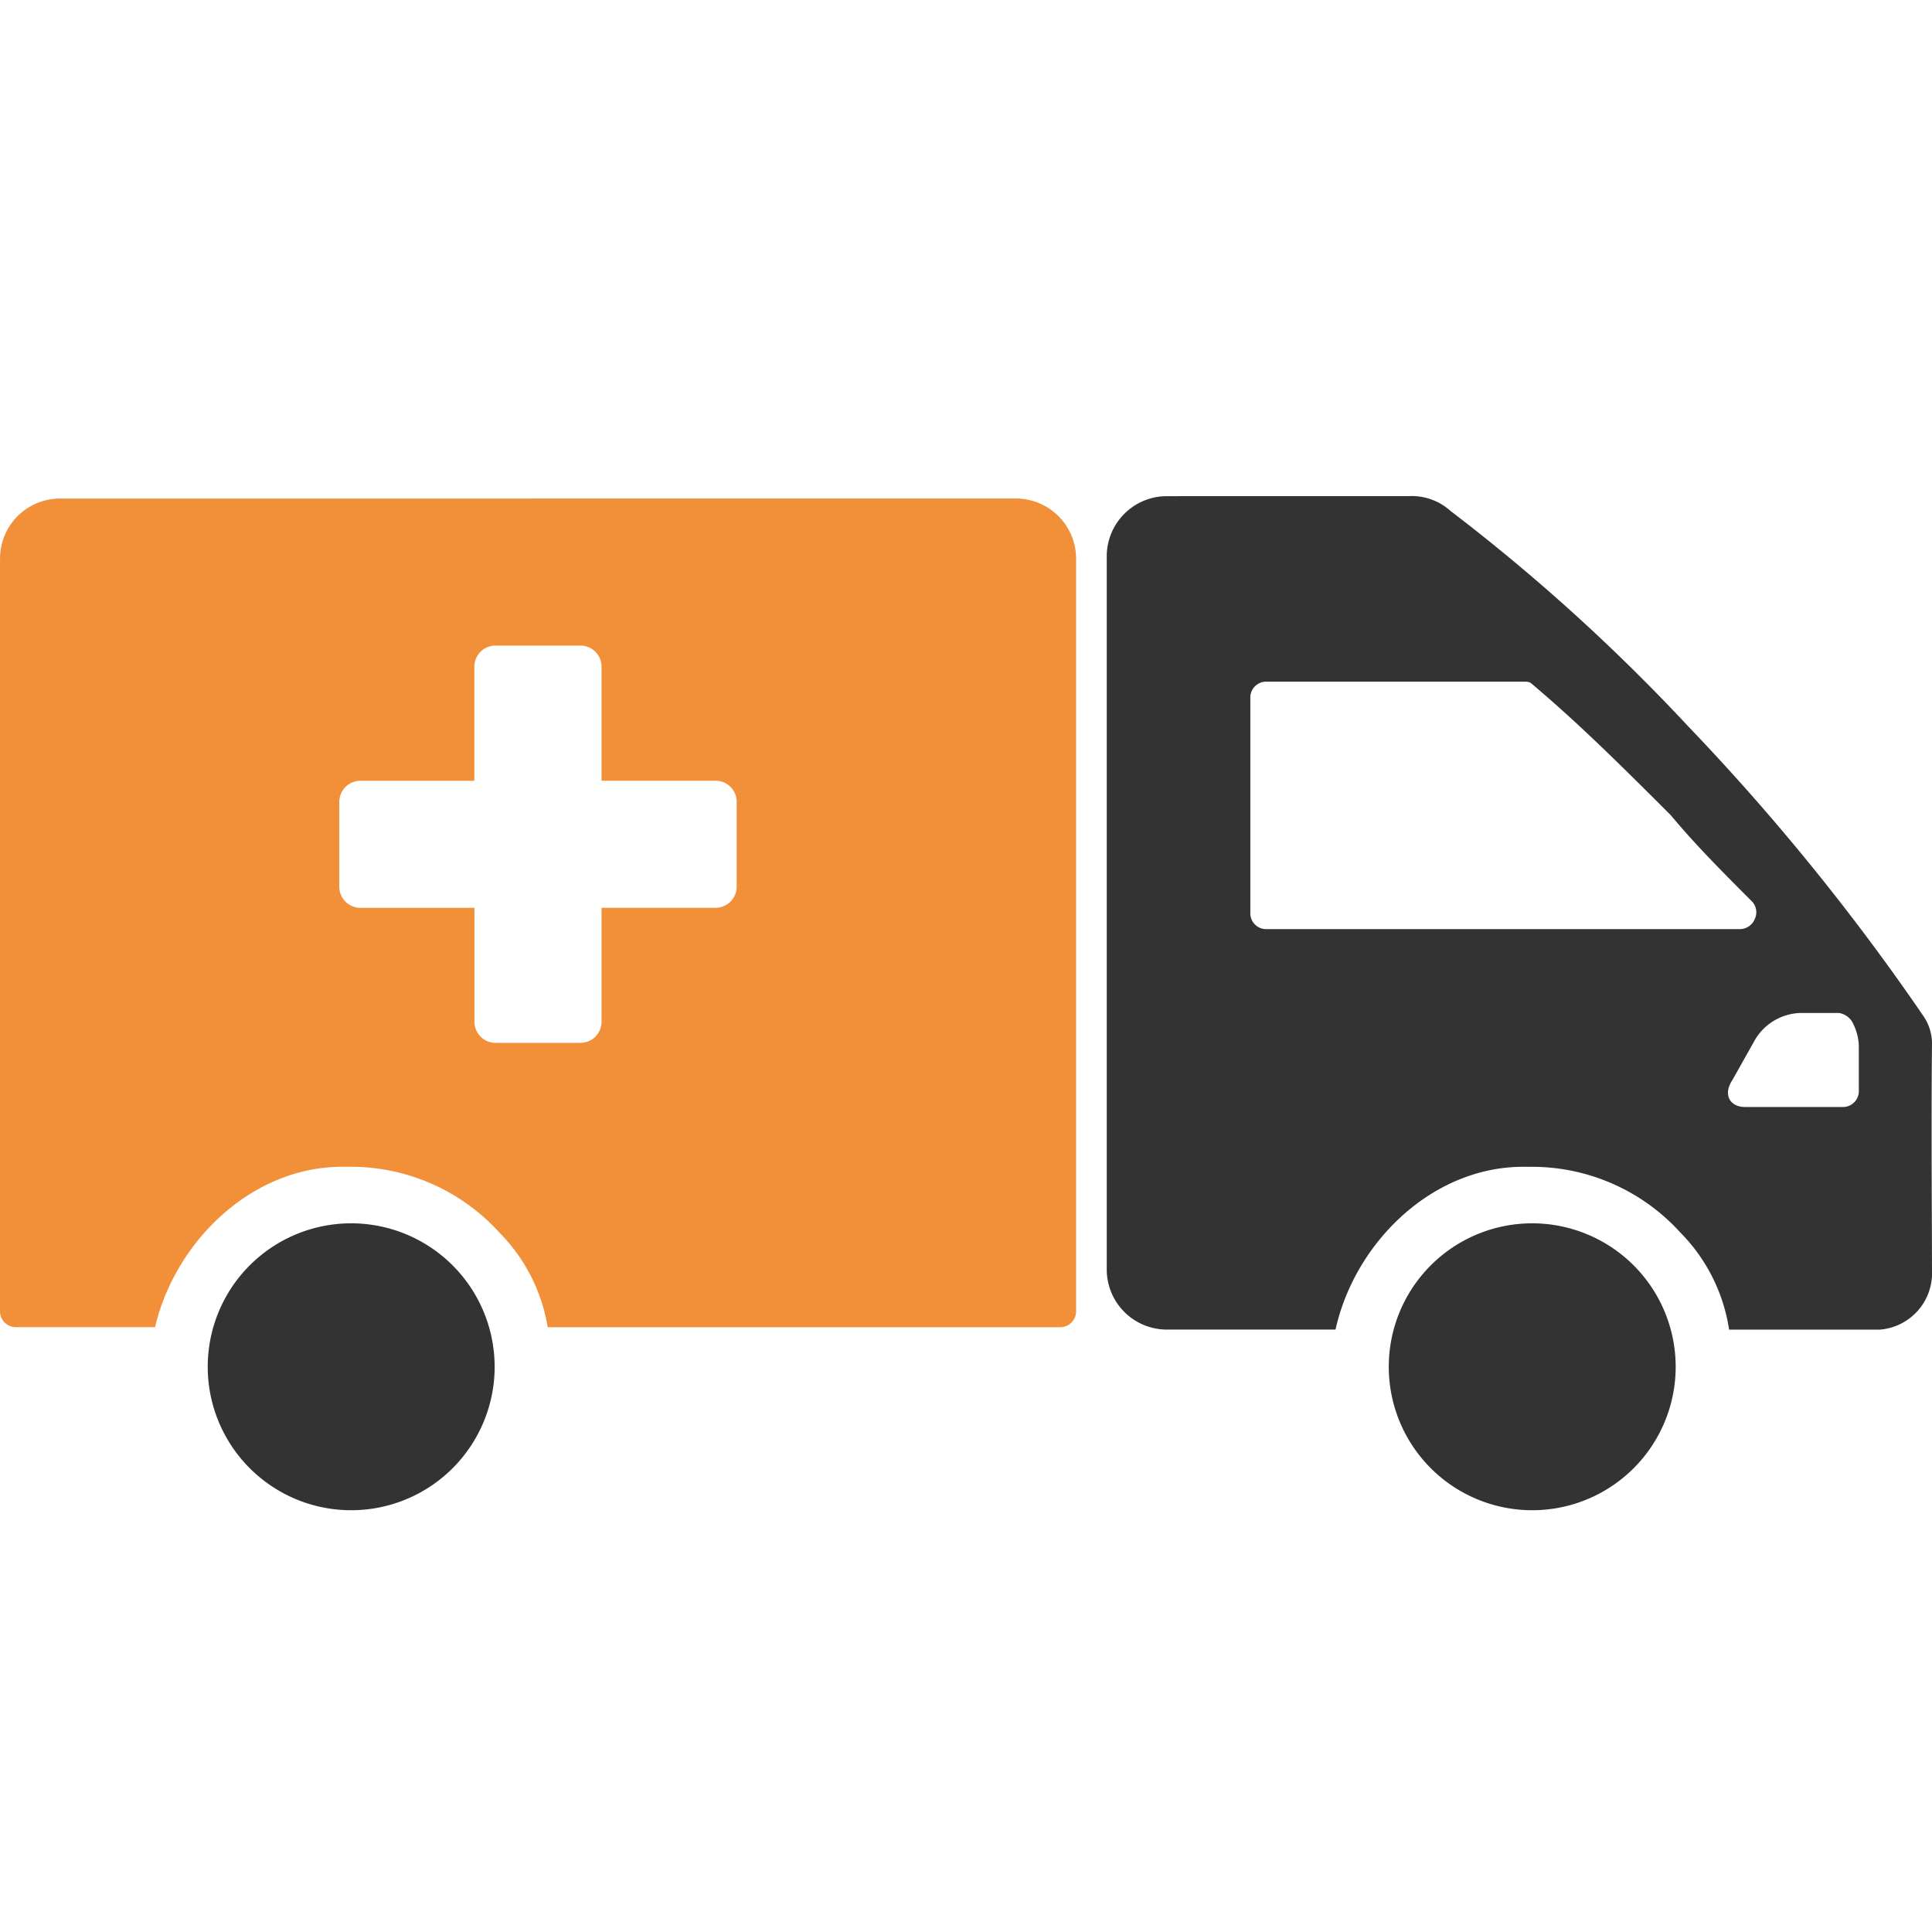 <?xml version="1.0" encoding="UTF-8"?>
<svg xmlns="http://www.w3.org/2000/svg" xmlns:xlink="http://www.w3.org/1999/xlink" width="75" height="75" viewBox="0 0 75 75">
  <defs>
    <clipPath id="clip-path">
      <rect id="Rechteck_723" data-name="Rechteck 723" width="75" height="75" transform="translate(-1939 -568)" fill="#fff"></rect>
    </clipPath>
  </defs>
  <g id="Gruppe_maskieren_4" data-name="Gruppe maskieren 4" transform="translate(1939 568)" clip-path="url(#clip-path)">
    <g id="g11742" transform="translate(-3762.586 -2622.149)">
      <path id="path75-0" d="M1872.526,2073.41a2.335,2.335,0,0,0-2.306,2.3v27.753a2.335,2.335,0,0,0,2.306,2.3h6.575c.757-3.422,3.838-6.416,7.461-6.317a7.777,7.777,0,0,1,5.931,2.556,6.8,6.8,0,0,1,1.886,3.762h5.862a2.2,2.2,0,0,0,2.015-2.3c-.006-2.894-.031-5.787,0-8.788a1.888,1.888,0,0,0-.344-1.1,88.628,88.628,0,0,0-9.125-11.236,74.029,74.029,0,0,0-9.219-8.354,2.245,2.245,0,0,0-1.627-.577Zm3.84,7.2h9.985c.193,0,.29,0,.386.1,1.825,1.537,3.554,3.261,5.379,5.086.961,1.153,2.014,2.209,3.167,3.362a.612.612,0,0,1,.092.669.628.628,0,0,1-.577.39h-18.432a.616.616,0,0,1-.572-.576v-8.452a.616.616,0,0,1,.572-.577Zm20.743,12.863h1.534a.721.721,0,0,1,.547.405,2.109,2.109,0,0,1,.225.846v1.822a.62.62,0,0,1-.577.576h-3.844c-.576,0-.868-.473-.484-1.05l.864-1.539A2.12,2.12,0,0,1,1897.109,2093.474Z" transform="translate(-3.67)" fill="#333"></path>
      <path id="path83-7" d="M1887.672,2104.049a5.569,5.569,0,1,0,5.569,5.569A5.573,5.573,0,0,0,1887.672,2104.049Z" transform="translate(-4.605 -2.411)" fill="#333"></path>
      <path id="path87-1" d="M1825.887,2073.511a2.33,2.33,0,0,0-2.3,2.3V2105.1a.62.62,0,0,0,.577.577h5.442c.791-3.382,3.851-6.322,7.439-6.224a7.78,7.78,0,0,1,5.931,2.556,6.781,6.781,0,0,1,1.871,3.669h19.937a.62.62,0,0,0,.576-.577v-29.292a2.339,2.339,0,0,0-2.311-2.3Zm16.937,5.707h3.293a.821.821,0,0,1,.821.825v4.421h4.421a.821.821,0,0,1,.825.82v3.293a.821.821,0,0,1-.825.821h-4.421v4.421a.818.818,0,0,1-.821.821h-3.293a.817.817,0,0,1-.82-.821V2089.4h-4.421a.822.822,0,0,1-.826-.821v-3.293a.822.822,0,0,1,.826-.82H1842v-4.421A.821.821,0,0,1,1842.824,2079.218Z" transform="translate(0 -0.008)" fill="#f28f39"></path>
      <path id="path91-9" d="M1837.908,2104.049a5.569,5.569,0,1,0,5.569,5.569A5.572,5.572,0,0,0,1837.908,2104.049Z" transform="translate(-0.689 -2.411)" fill="#333"></path>
    </g>
  </g>
</svg>
